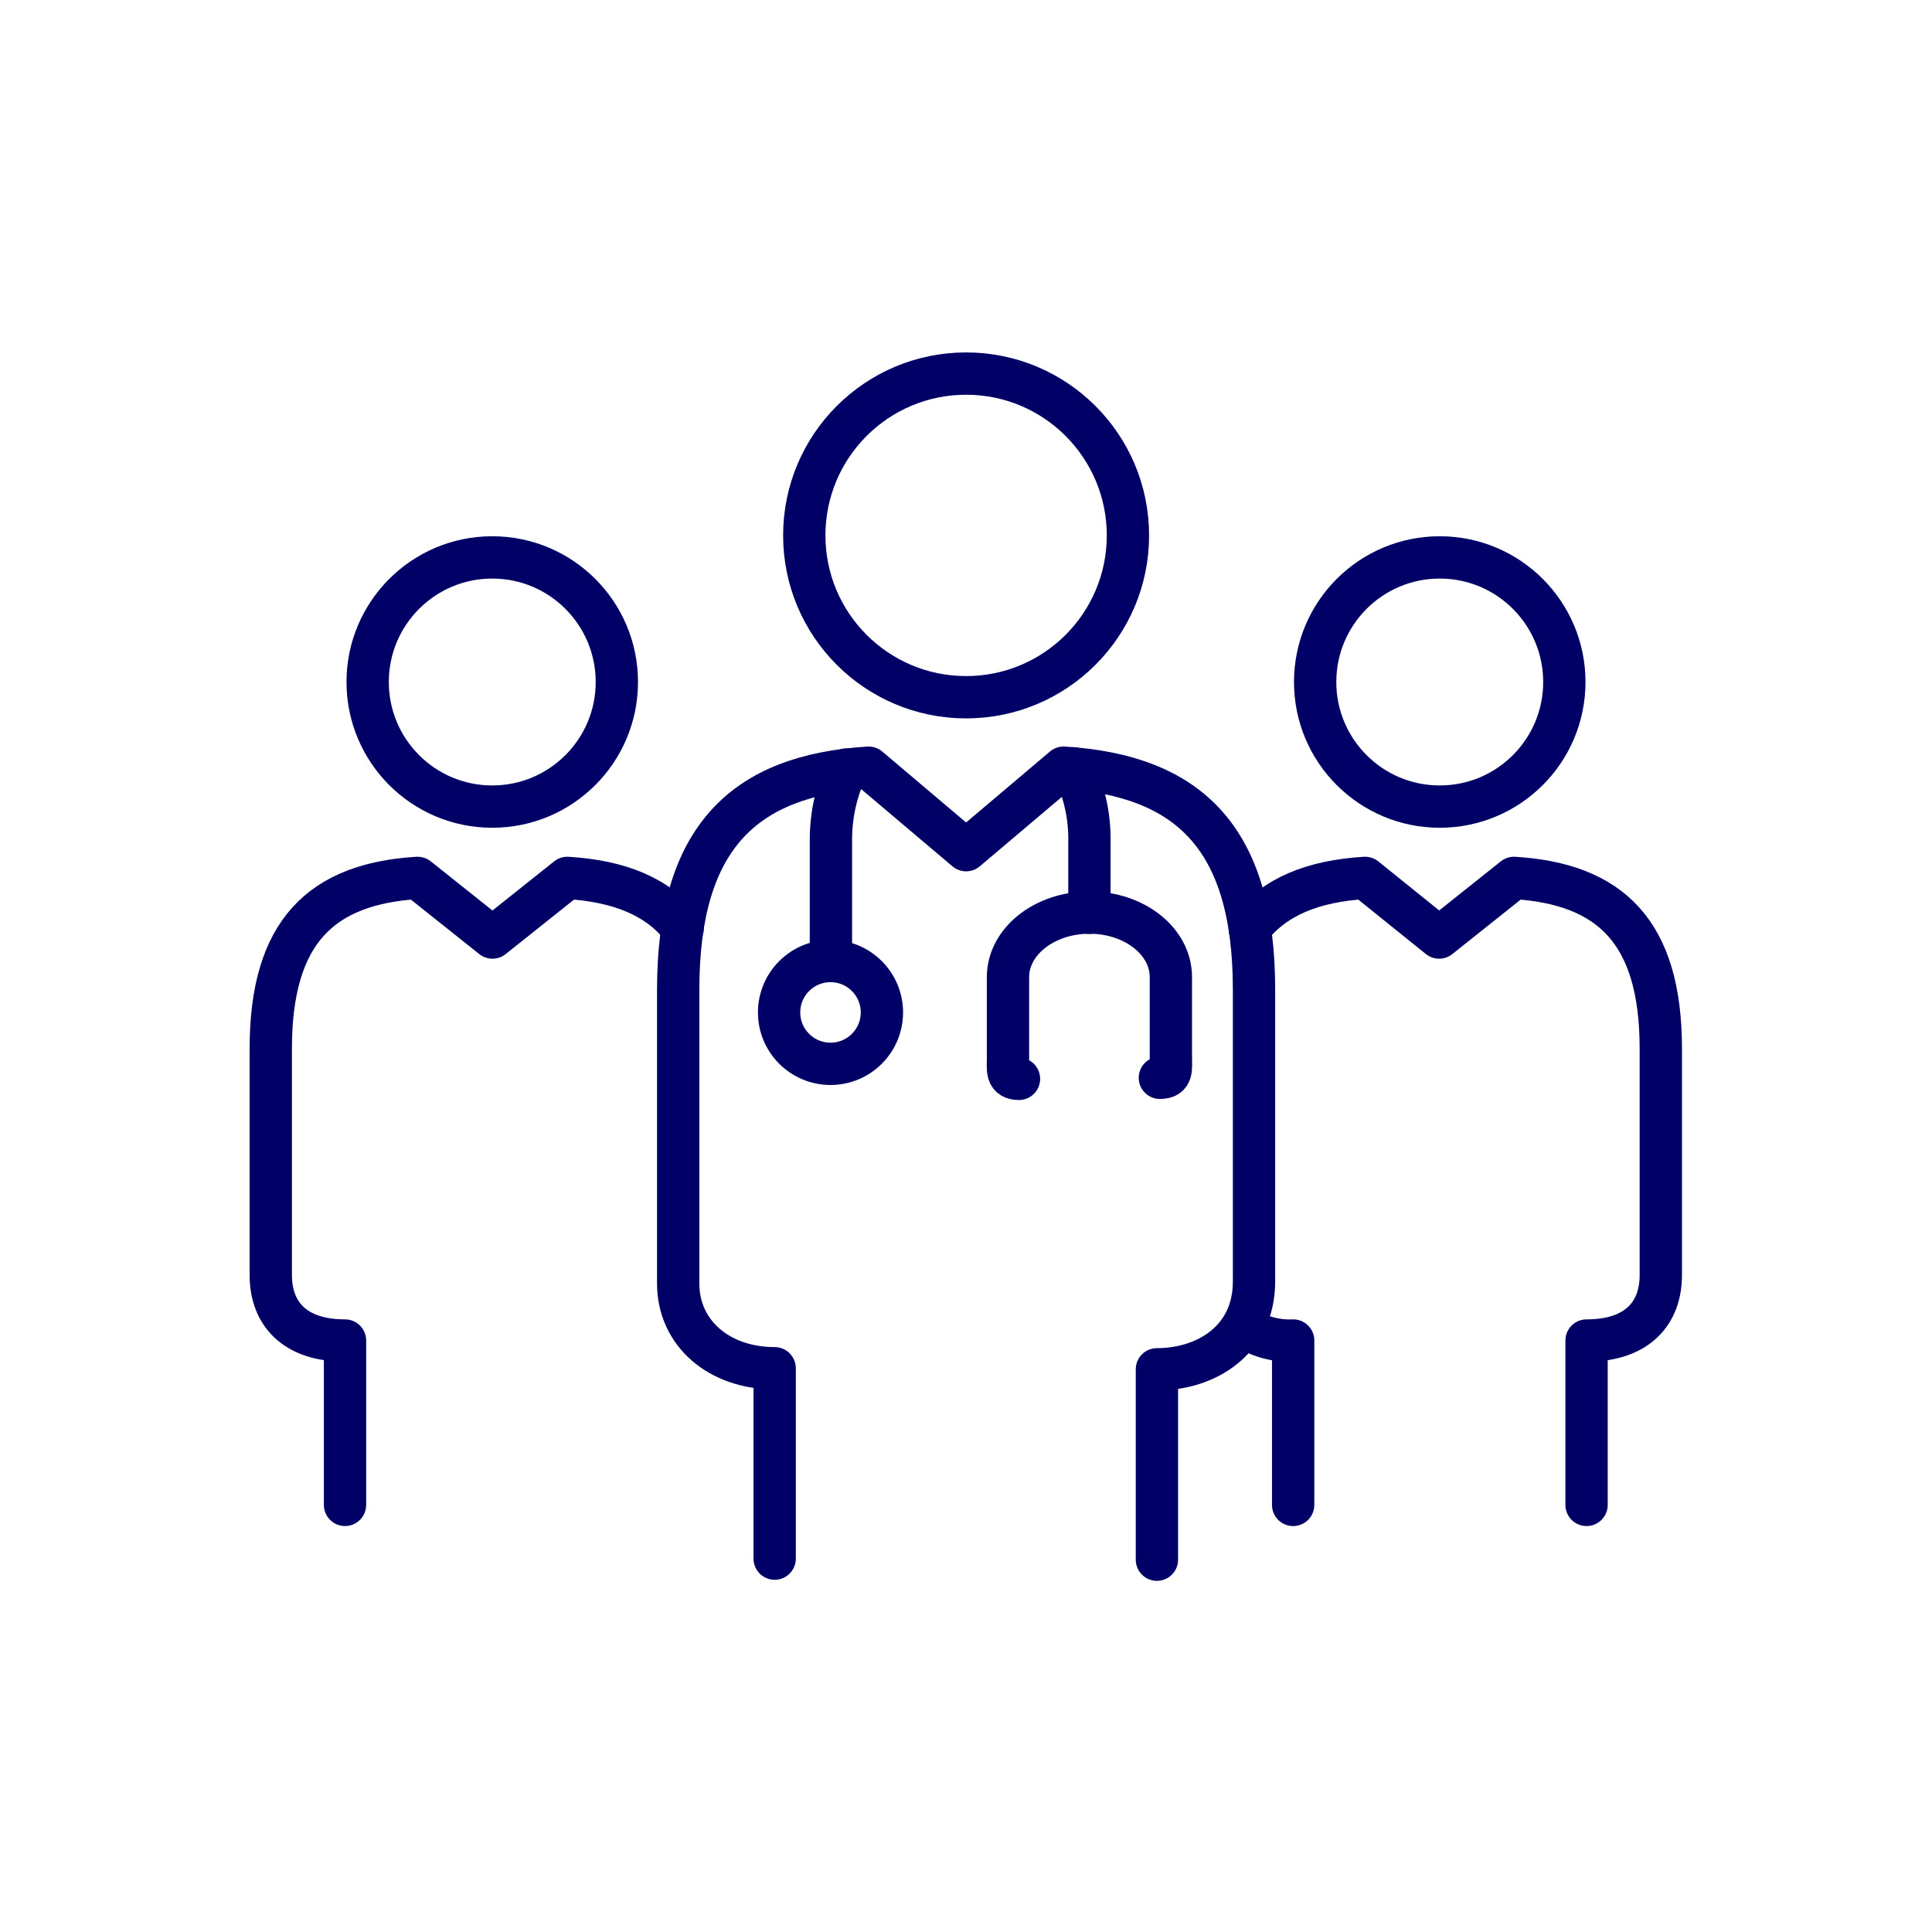 <svg id="Icons" xmlns="http://www.w3.org/2000/svg" viewBox="0 0 91.33 91.33"><defs><style>.cls-1{fill:none;stroke:#006;stroke-linecap:round;stroke-linejoin:round;stroke-width:2px;}</style></defs><title>Artboard 19</title><path class="cls-1" d="M40,36.38a8,8,0,0,0-.72,3.34v5.7"/><path class="cls-1" d="M50.73,36.32a7.61,7.61,0,0,1,.77,3.41v3.42"/><path class="cls-1" d="M54.83,50.95c.61,0,.52-.41.52-1V46.19c0-1.69-1.72-3.05-3.85-3.05s-3.85,1.37-3.85,3.05V50c0,.56-.09,1,.52,1"/><circle class="cls-1" cx="39.26" cy="47.86" r="2.43"/><path class="cls-1" d="M36.62,73.68v-9c-2.63,0-4.56-1.66-4.56-4V46.78c0-7.2,3.12-10.12,9-10.49l4.61,3.9,4.61-3.9c5.89.37,9,3.29,9,10.49V60.58c0,2.77-2.25,4.15-4.59,4.15l0,9"/><circle class="cls-1" cx="45.67" cy="25.31" r="7.65"/><path class="cls-1" d="M75,71.14V63.37c2.43,0,3.51-1.32,3.51-3.09V49.57c0-5.54-2.4-7.79-6.94-8.07l-3.54,2.82L64.53,41.5c-2.45.15-4.28.88-5.45,2.39"/><path class="cls-1" d="M58.76,62.69a3.89,3.89,0,0,0,2.37.68v7.77"/><circle class="cls-1" cx="68.06" cy="32.24" r="5.89"/><path class="cls-1" d="M16.31,71.14V63.37c-2.43,0-3.51-1.32-3.51-3.09V49.57c0-5.54,2.4-7.79,6.94-8.07l3.54,2.82,3.54-2.82c2.45.15,4.28.88,5.45,2.39"/><circle class="cls-1" cx="23.27" cy="32.24" r="5.89"/></svg>